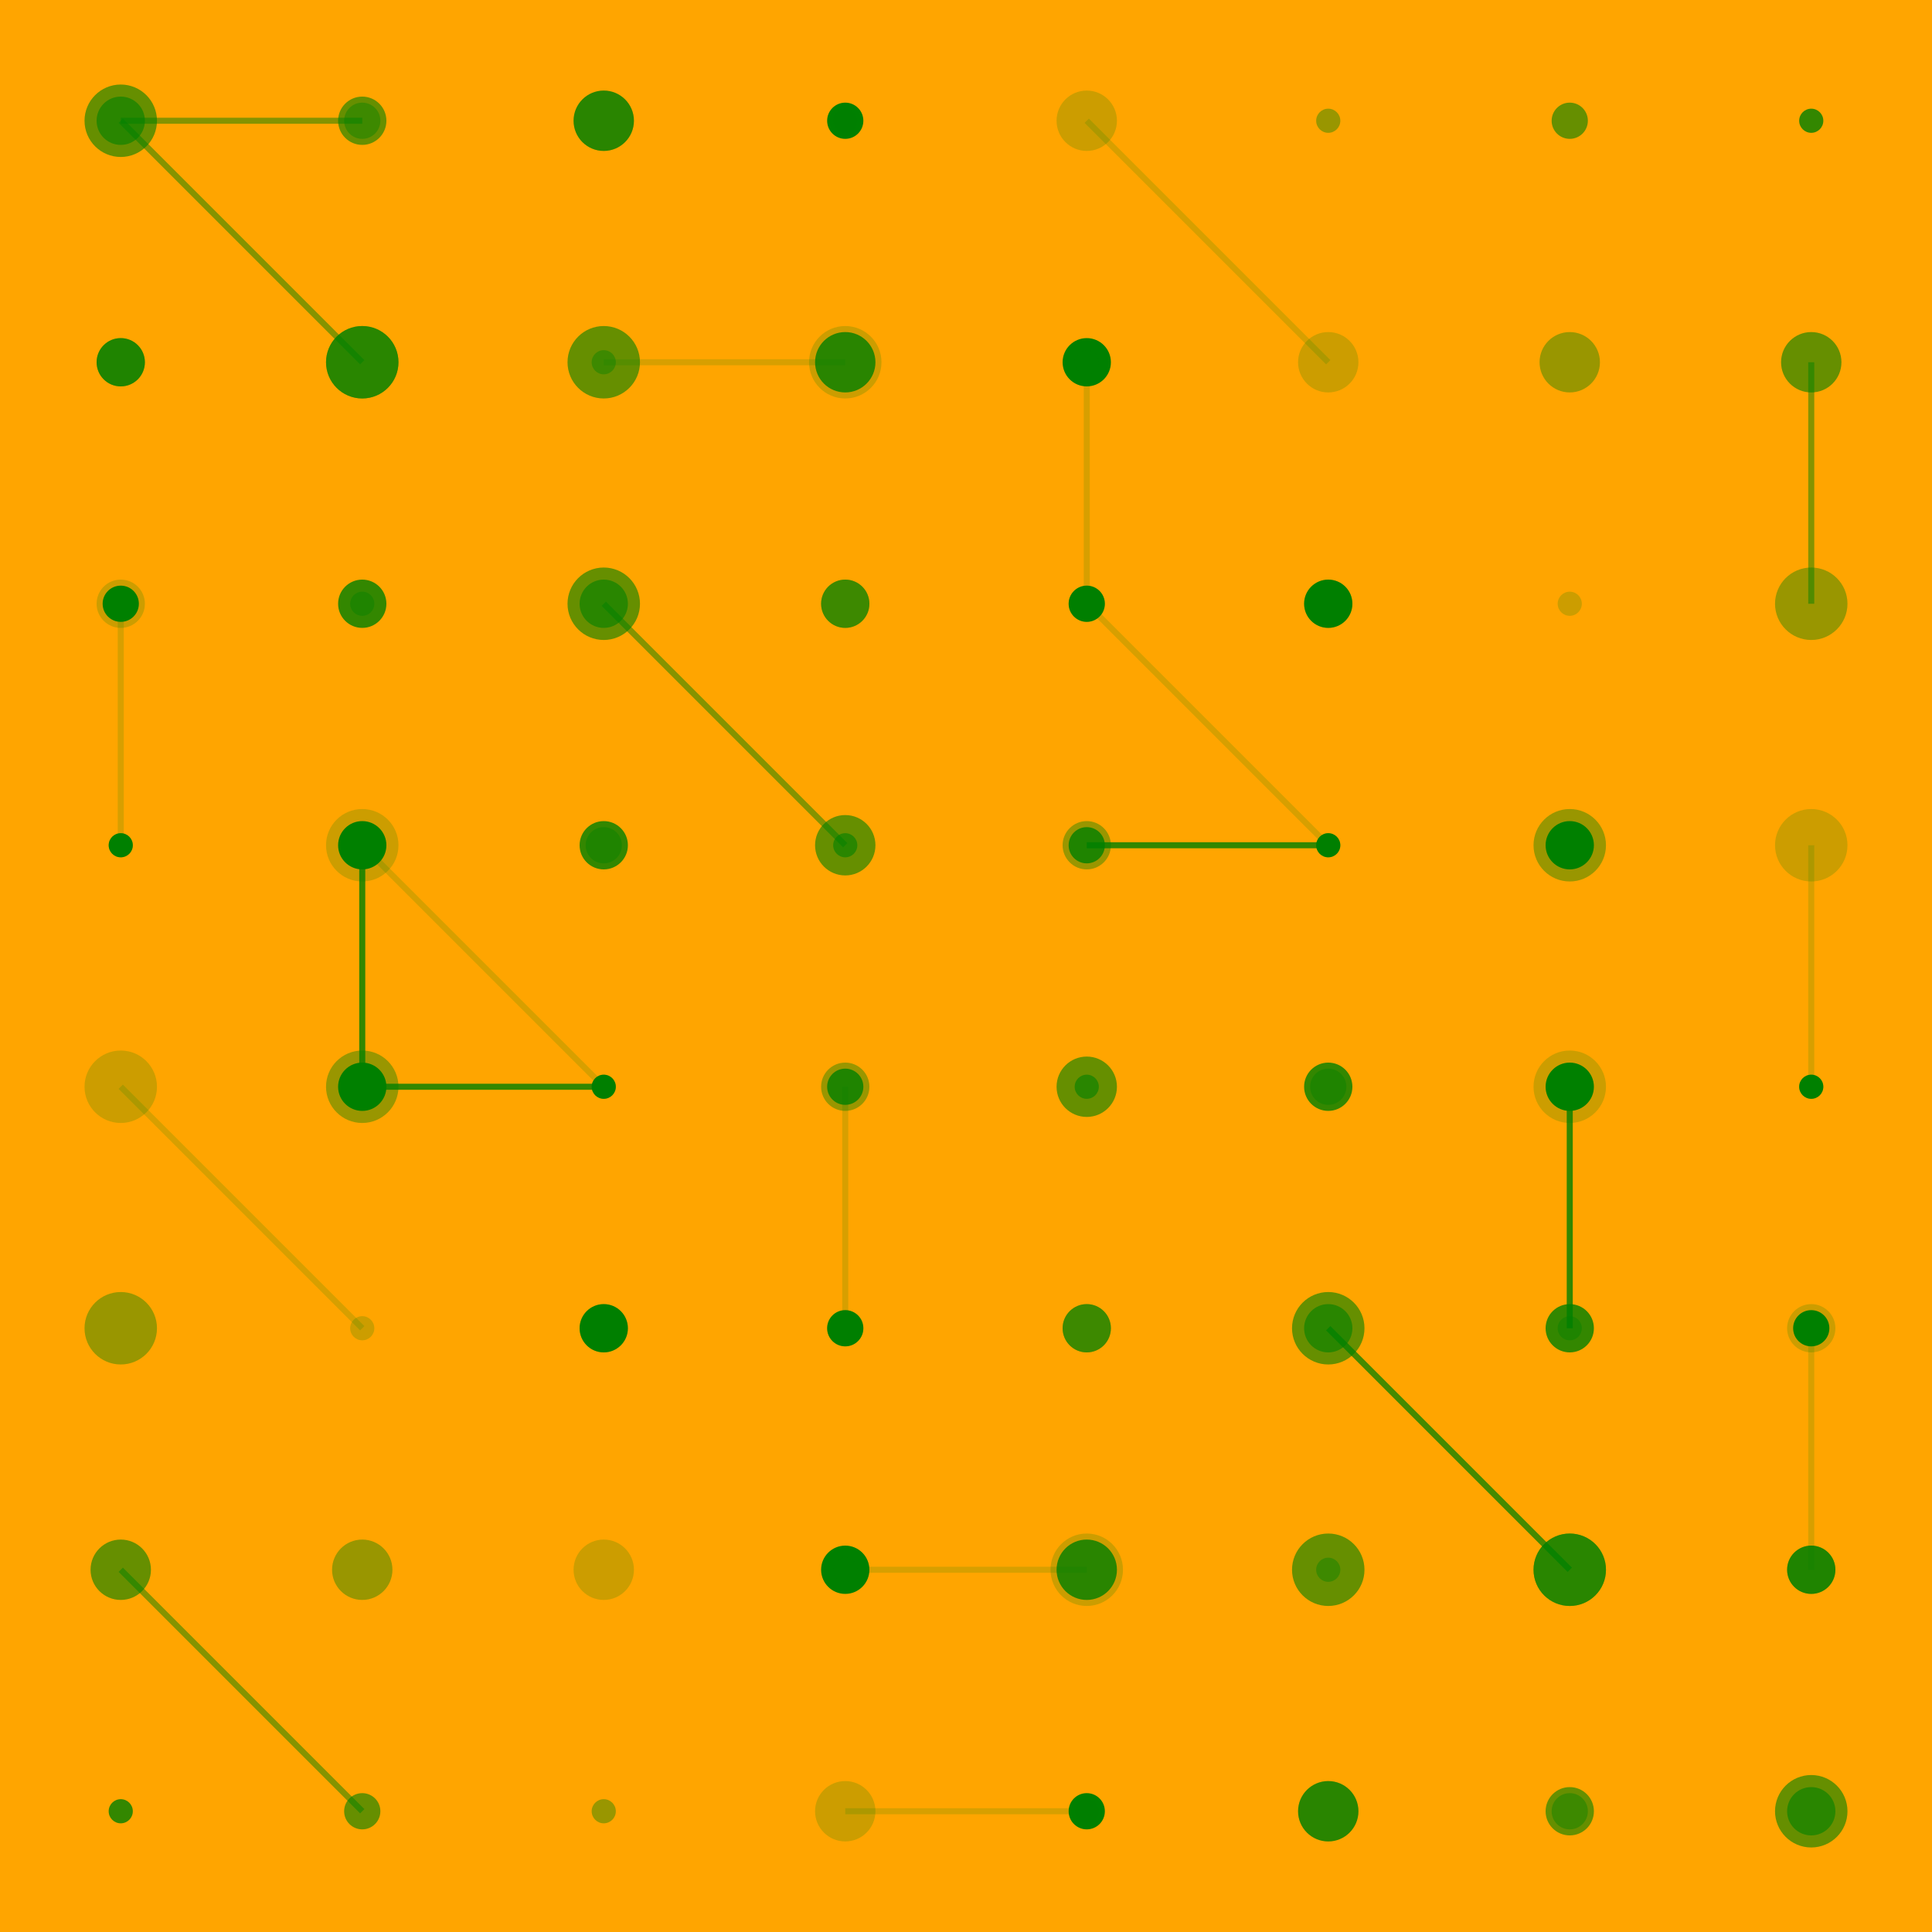 <svg width="320" height="320" xmlns="http://www.w3.org/2000/svg"><rect width="320" height="320" fill="#FFA500" /><line x1="20" y1="20" x2="60" y2="20" stroke="#008000" stroke-width="1" stroke-opacity="0.48" /><line x1="60" y1="60" x2="20" y2="20" stroke="#008000" stroke-width="1" stroke-opacity="0.48" /><line x1="260" y1="260" x2="220" y2="220" stroke="#008000" stroke-width="1" stroke-opacity="0.48" /><line x1="20" y1="100" x2="20" y2="140" stroke="#008000" stroke-width="1" stroke-opacity="0.16" /><line x1="300" y1="220" x2="300" y2="260" stroke="#008000" stroke-width="1" stroke-opacity="0.16" /><line x1="100" y1="100" x2="140" y2="140" stroke="#008000" stroke-width="1" stroke-opacity="0.48" /><line x1="220" y1="220" x2="260" y2="260" stroke="#008000" stroke-width="1" stroke-opacity="0.48" /><line x1="220" y1="140" x2="180" y2="140" stroke="#008000" stroke-width="1" stroke-opacity="0.80" /><line x1="100" y1="180" x2="60" y2="180" stroke="#008000" stroke-width="1" stroke-opacity="0.80" /><line x1="20" y1="180" x2="60" y2="220" stroke="#008000" stroke-width="1" stroke-opacity="0.16" /><line x1="300" y1="140" x2="300" y2="180" stroke="#008000" stroke-width="1" stroke-opacity="0.16" /><line x1="100" y1="180" x2="60" y2="140" stroke="#008000" stroke-width="1" stroke-opacity="0.16" /><line x1="220" y1="140" x2="180" y2="100" stroke="#008000" stroke-width="1" stroke-opacity="0.16" /><line x1="260" y1="180" x2="260" y2="220" stroke="#008000" stroke-width="1" stroke-opacity="0.80" /><line x1="60" y1="140" x2="60" y2="180" stroke="#008000" stroke-width="1" stroke-opacity="0.80" /><line x1="140" y1="220" x2="140" y2="180" stroke="#008000" stroke-width="1" stroke-opacity="0.16" /><line x1="180" y1="100" x2="180" y2="60" stroke="#008000" stroke-width="1" stroke-opacity="0.16" /><line x1="20" y1="260" x2="60" y2="300" stroke="#008000" stroke-width="1" stroke-opacity="0.48" /><line x1="300" y1="60" x2="300" y2="100" stroke="#008000" stroke-width="1" stroke-opacity="0.48" /><line x1="180" y1="260" x2="140" y2="260" stroke="#008000" stroke-width="1" stroke-opacity="0.16" /><line x1="140" y1="60" x2="100" y2="60" stroke="#008000" stroke-width="1" stroke-opacity="0.16" /><line x1="140" y1="300" x2="180" y2="300" stroke="#008000" stroke-width="1" stroke-opacity="0.16" /><line x1="180" y1="20" x2="220" y2="60" stroke="#008000" stroke-width="1" stroke-opacity="0.16" /><circle cx="20" cy="20" r="4" fill="#008000" fill-opacity="0.60" /><circle cx="300" cy="300" r="4" fill="#008000" fill-opacity="0.60" /><circle cx="60" cy="20" r="4" fill="#008000" fill-opacity="0.60" /><circle cx="260" cy="300" r="4" fill="#008000" fill-opacity="0.60" /><circle cx="100" cy="20" r="5" fill="#008000" fill-opacity="0.80" /><circle cx="220" cy="300" r="5" fill="#008000" fill-opacity="0.80" /><circle cx="140" cy="20" r="3" fill="#008000" fill-opacity="1.0" /><circle cx="180" cy="300" r="3" fill="#008000" fill-opacity="1.0" /><circle cx="20" cy="60" r="4" fill="#008000" fill-opacity="0.40" /><circle cx="300" cy="260" r="4" fill="#008000" fill-opacity="0.40" /><circle cx="60" cy="60" r="6" fill="#008000" fill-opacity="0.60" /><circle cx="260" cy="260" r="6" fill="#008000" fill-opacity="0.60" /><circle cx="100" cy="60" r="6" fill="#008000" fill-opacity="0.60" /><circle cx="220" cy="260" r="6" fill="#008000" fill-opacity="0.60" /><circle cx="140" cy="60" r="5" fill="#008000" fill-opacity="0.80" /><circle cx="180" cy="260" r="5" fill="#008000" fill-opacity="0.80" /><circle cx="180" cy="60" r="4" fill="#008000" fill-opacity="1.0" /><circle cx="140" cy="260" r="4" fill="#008000" fill-opacity="1.0" /><circle cx="20" cy="100" r="4" fill="#008000" fill-opacity="0.20" /><circle cx="300" cy="220" r="4" fill="#008000" fill-opacity="0.20" /><circle cx="60" cy="100" r="2" fill="#008000" fill-opacity="0.40" /><circle cx="260" cy="220" r="2" fill="#008000" fill-opacity="0.40" /><circle cx="100" cy="100" r="6" fill="#008000" fill-opacity="0.60" /><circle cx="220" cy="220" r="6" fill="#008000" fill-opacity="0.60" /><circle cx="140" cy="100" r="4" fill="#008000" fill-opacity="0.60" /><circle cx="180" cy="220" r="4" fill="#008000" fill-opacity="0.60" /><circle cx="180" cy="100" r="3" fill="#008000" fill-opacity="1.0" /><circle cx="140" cy="220" r="3" fill="#008000" fill-opacity="1.0" /><circle cx="220" cy="100" r="4" fill="#008000" fill-opacity="1.0" /><circle cx="100" cy="220" r="4" fill="#008000" fill-opacity="1.0" /><circle cx="20" cy="140" r="2" fill="#008000" fill-opacity="0.20" /><circle cx="300" cy="180" r="2" fill="#008000" fill-opacity="0.20" /><circle cx="60" cy="140" r="6" fill="#008000" fill-opacity="0.20" /><circle cx="260" cy="180" r="6" fill="#008000" fill-opacity="0.20" /><circle cx="100" cy="140" r="3" fill="#008000" fill-opacity="0.40" /><circle cx="220" cy="180" r="3" fill="#008000" fill-opacity="0.40" /><circle cx="140" cy="140" r="5" fill="#008000" fill-opacity="0.60" /><circle cx="180" cy="180" r="5" fill="#008000" fill-opacity="0.60" /><circle cx="180" cy="140" r="3" fill="#008000" fill-opacity="0.80" /><circle cx="140" cy="180" r="3" fill="#008000" fill-opacity="0.80" /><circle cx="220" cy="140" r="2" fill="#008000" fill-opacity="1.0" /><circle cx="100" cy="180" r="2" fill="#008000" fill-opacity="1.0" /><circle cx="260" cy="140" r="4" fill="#008000" fill-opacity="1.0" /><circle cx="60" cy="180" r="4" fill="#008000" fill-opacity="1.0" /><circle cx="20" cy="180" r="6" fill="#008000" fill-opacity="0.20" /><circle cx="300" cy="140" r="6" fill="#008000" fill-opacity="0.20" /><circle cx="60" cy="180" r="6" fill="#008000" fill-opacity="0.40" /><circle cx="260" cy="140" r="6" fill="#008000" fill-opacity="0.40" /><circle cx="100" cy="180" r="2" fill="#008000" fill-opacity="0.20" /><circle cx="220" cy="140" r="2" fill="#008000" fill-opacity="0.20" /><circle cx="140" cy="180" r="4" fill="#008000" fill-opacity="0.40" /><circle cx="180" cy="140" r="4" fill="#008000" fill-opacity="0.40" /><circle cx="180" cy="180" r="2" fill="#008000" fill-opacity="0.60" /><circle cx="140" cy="140" r="2" fill="#008000" fill-opacity="0.60" /><circle cx="220" cy="180" r="4" fill="#008000" fill-opacity="0.80" /><circle cx="100" cy="140" r="4" fill="#008000" fill-opacity="0.80" /><circle cx="260" cy="180" r="4" fill="#008000" fill-opacity="1.0" /><circle cx="60" cy="140" r="4" fill="#008000" fill-opacity="1.0" /><circle cx="300" cy="180" r="2" fill="#008000" fill-opacity="1.0" /><circle cx="20" cy="140" r="2" fill="#008000" fill-opacity="1.0" /><circle cx="20" cy="220" r="6" fill="#008000" fill-opacity="0.40" /><circle cx="300" cy="100" r="6" fill="#008000" fill-opacity="0.40" /><circle cx="60" cy="220" r="2" fill="#008000" fill-opacity="0.20" /><circle cx="260" cy="100" r="2" fill="#008000" fill-opacity="0.20" /><circle cx="100" cy="220" r="4" fill="#008000" fill-opacity="0.20" /><circle cx="220" cy="100" r="4" fill="#008000" fill-opacity="0.20" /><circle cx="140" cy="220" r="3" fill="#008000" fill-opacity="0.20" /><circle cx="180" cy="100" r="3" fill="#008000" fill-opacity="0.20" /><circle cx="180" cy="220" r="4" fill="#008000" fill-opacity="0.40" /><circle cx="140" cy="100" r="4" fill="#008000" fill-opacity="0.40" /><circle cx="220" cy="220" r="4" fill="#008000" fill-opacity="0.60" /><circle cx="100" cy="100" r="4" fill="#008000" fill-opacity="0.60" /><circle cx="260" cy="220" r="4" fill="#008000" fill-opacity="0.80" /><circle cx="60" cy="100" r="4" fill="#008000" fill-opacity="0.80" /><circle cx="300" cy="220" r="3" fill="#008000" fill-opacity="1.0" /><circle cx="20" cy="100" r="3" fill="#008000" fill-opacity="1.0" /><circle cx="20" cy="260" r="5" fill="#008000" fill-opacity="0.60" /><circle cx="300" cy="60" r="5" fill="#008000" fill-opacity="0.60" /><circle cx="60" cy="260" r="5" fill="#008000" fill-opacity="0.40" /><circle cx="260" cy="60" r="5" fill="#008000" fill-opacity="0.40" /><circle cx="100" cy="260" r="5" fill="#008000" fill-opacity="0.20" /><circle cx="220" cy="60" r="5" fill="#008000" fill-opacity="0.20" /><circle cx="140" cy="260" r="2" fill="#008000" fill-opacity="0.40" /><circle cx="180" cy="60" r="2" fill="#008000" fill-opacity="0.40" /><circle cx="180" cy="260" r="6" fill="#008000" fill-opacity="0.20" /><circle cx="140" cy="60" r="6" fill="#008000" fill-opacity="0.20" /><circle cx="220" cy="260" r="2" fill="#008000" fill-opacity="0.40" /><circle cx="100" cy="60" r="2" fill="#008000" fill-opacity="0.40" /><circle cx="260" cy="260" r="6" fill="#008000" fill-opacity="0.60" /><circle cx="60" cy="60" r="6" fill="#008000" fill-opacity="0.60" /><circle cx="300" cy="260" r="4" fill="#008000" fill-opacity="0.80" /><circle cx="20" cy="60" r="4" fill="#008000" fill-opacity="0.80" /><circle cx="20" cy="300" r="2" fill="#008000" fill-opacity="0.80" /><circle cx="300" cy="20" r="2" fill="#008000" fill-opacity="0.80" /><circle cx="60" cy="300" r="3" fill="#008000" fill-opacity="0.60" /><circle cx="260" cy="20" r="3" fill="#008000" fill-opacity="0.60" /><circle cx="100" cy="300" r="2" fill="#008000" fill-opacity="0.40" /><circle cx="220" cy="20" r="2" fill="#008000" fill-opacity="0.40" /><circle cx="140" cy="300" r="5" fill="#008000" fill-opacity="0.20" /><circle cx="180" cy="20" r="5" fill="#008000" fill-opacity="0.20" /><circle cx="180" cy="300" r="2" fill="#008000" fill-opacity="0.20" /><circle cx="140" cy="20" r="2" fill="#008000" fill-opacity="0.20" /><circle cx="220" cy="300" r="5" fill="#008000" fill-opacity="0.20" /><circle cx="100" cy="20" r="5" fill="#008000" fill-opacity="0.20" /><circle cx="260" cy="300" r="3" fill="#008000" fill-opacity="0.40" /><circle cx="60" cy="20" r="3" fill="#008000" fill-opacity="0.40" /><circle cx="300" cy="300" r="6" fill="#008000" fill-opacity="0.60" /><circle cx="20" cy="20" r="6" fill="#008000" fill-opacity="0.60" /></svg>